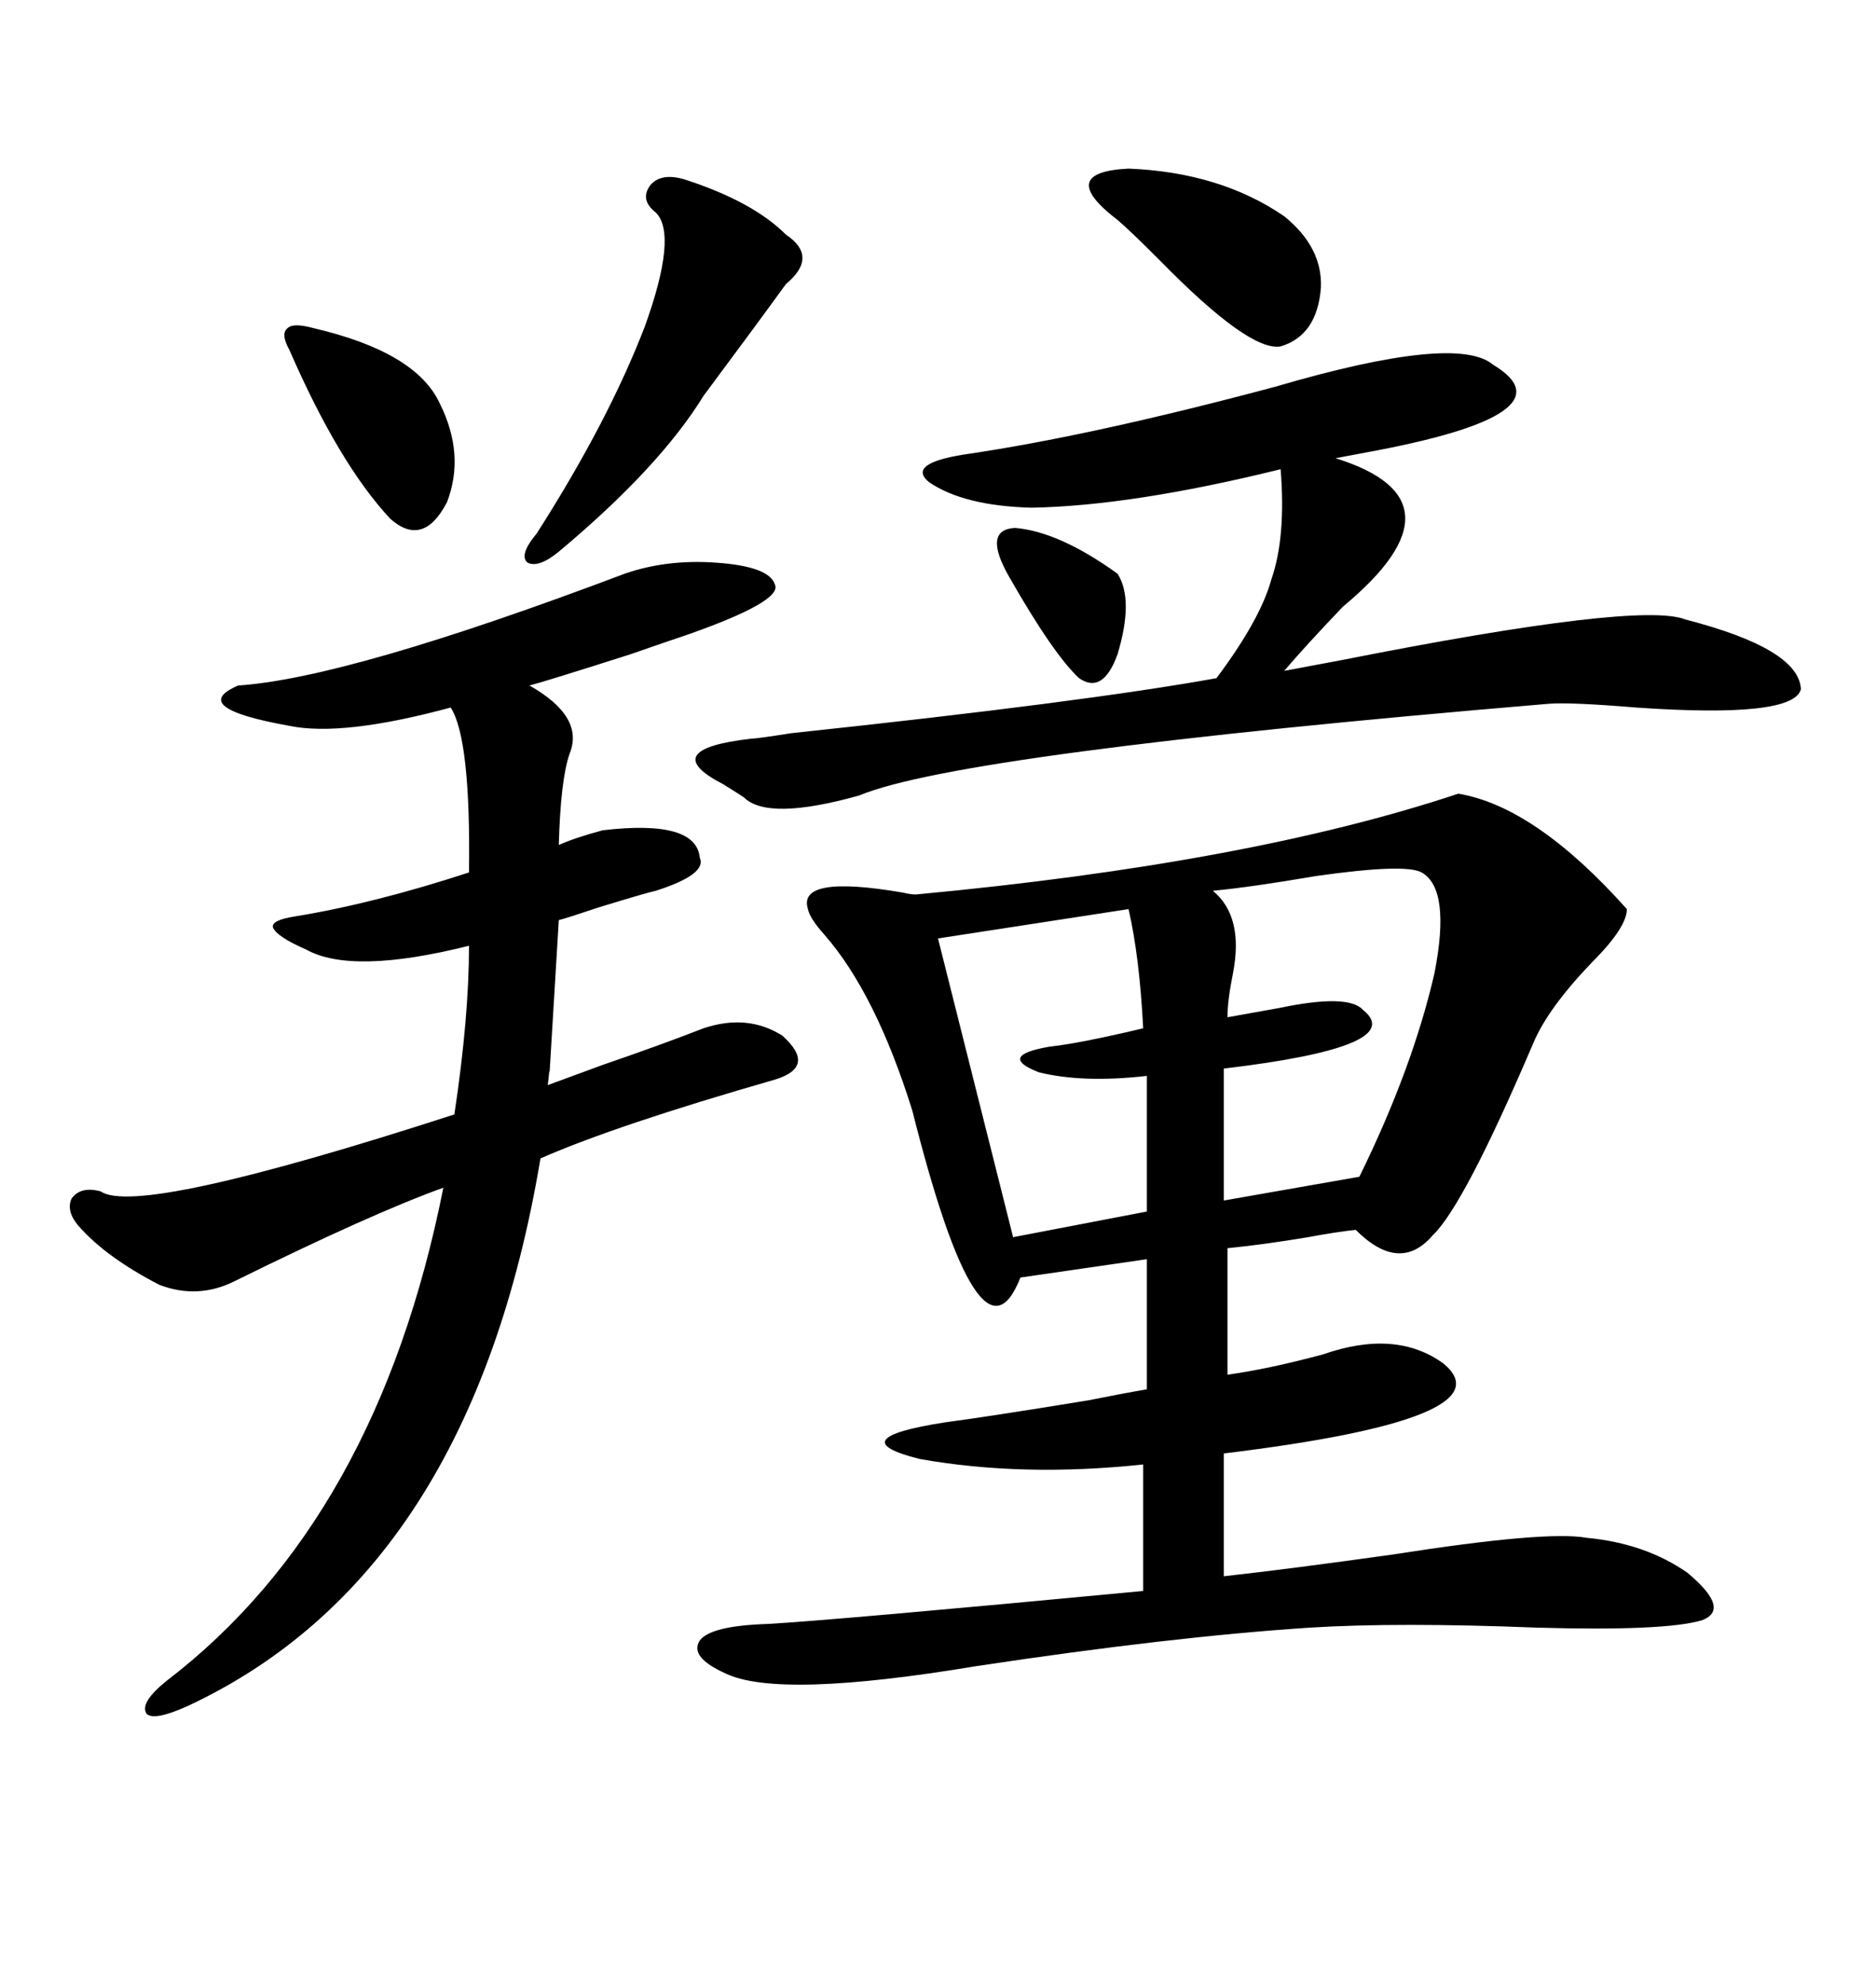 <svg xmlns="http://www.w3.org/2000/svg" xmlns:xlink="http://www.w3.org/1999/xlink" width="300" height="317.285"><path d="M233.20 126.86L233.20 126.86Q245.51 128.91 260.16 145.31L260.16 145.31Q260.16 148.24 254.59 153.81L254.59 153.81Q247.56 161.13 245.21 166.70L245.21 166.70Q234.08 192.77 229.10 197.46L229.10 197.46Q223.83 203.61 216.80 196.58L216.80 196.58Q213.87 196.88 209.18 197.75L209.18 197.75Q202.15 198.93 196.29 199.51L196.29 199.51L196.29 219.73Q202.73 218.85 211.52 216.50L211.52 216.50Q223.24 212.40 230.86 217.97L230.86 217.97Q241.41 226.76 195.70 232.32L195.70 232.32L195.70 251.95Q206.25 250.78 222.95 248.44L222.95 248.44Q247.27 244.63 253.71 245.80L253.71 245.80Q263.09 246.68 269.82 251.37L269.82 251.37Q276.86 257.23 272.17 258.98L272.17 258.98Q266.31 260.74 245.80 260.16L245.80 260.16Q223.54 259.28 209.47 260.16L209.47 260.16Q187.21 261.62 156.15 266.31L156.15 266.31Q124.51 271.58 116.02 267.48L116.02 267.48Q110.16 264.84 111.91 262.21L111.91 262.21Q113.67 259.86 122.75 259.57L122.75 259.57Q133.30 258.98 182.81 254.30L182.81 254.30L182.81 234.08Q163.48 236.13 147.07 233.20L147.07 233.20Q134.18 229.98 151.17 227.34L151.17 227.34Q157.91 226.46 174.02 223.83L174.02 223.83Q179.88 222.66 183.40 222.07L183.40 222.07L183.40 201.27L163.18 204.20Q156.74 220.61 145.90 177.54L145.90 177.54Q140.04 158.79 131.84 149.41L131.84 149.41Q129.49 146.78 129.20 145.31L129.20 145.31Q127.44 139.75 144.43 142.68L144.43 142.68Q145.61 142.97 146.48 142.97L146.48 142.97Q199.80 137.99 233.20 126.86ZM99.90 91.70L99.90 91.70Q106.64 89.36 114.55 89.94L114.55 89.94Q123.05 90.53 123.93 93.46L123.93 93.46Q125.10 96.09 110.16 101.37L110.16 101.37Q107.52 102.25 100.78 104.59L100.78 104.59Q87.01 108.98 84.67 109.57L84.67 109.57Q93.46 114.55 91.11 120.41L91.11 120.41Q89.65 124.51 89.36 135.06L89.36 135.06Q91.99 133.89 96.39 132.71L96.39 132.71Q111.33 130.96 111.91 137.11L111.91 137.11Q113.09 139.75 104.88 142.38L104.88 142.38Q103.42 142.68 95.80 145.02L95.80 145.02Q90.53 146.78 89.36 147.07L89.36 147.07Q88.77 157.03 87.89 171.39L87.89 171.39Q87.89 170.51 87.60 173.44L87.60 173.44Q90.82 172.27 96.39 170.21L96.39 170.21Q105.76 166.99 112.50 164.36L112.50 164.36Q119.53 162.01 125.10 165.53L125.10 165.53Q130.66 170.51 123.93 172.56L123.93 172.56Q98.44 179.88 86.43 185.16L86.43 185.16Q75.29 251.66 29.88 272.75L29.88 272.75Q24.61 275.10 23.44 273.93L23.44 273.93Q22.27 272.17 26.66 268.65L26.66 268.65Q60.35 242.87 70.90 189.84L70.90 189.84Q59.47 193.95 37.50 204.79L37.50 204.79Q31.64 207.71 25.49 205.37L25.49 205.37Q16.99 200.98 12.60 196.00L12.60 196.00Q10.55 193.65 11.43 191.60L11.43 191.60Q12.89 189.55 16.11 190.43L16.11 190.43Q21.97 194.53 72.66 178.13L72.66 178.13Q75 162.60 75 151.17L75 151.17Q56.25 155.86 48.93 151.76L48.93 151.76Q44.24 149.71 43.65 148.24L43.65 148.24Q43.36 147.07 47.17 146.48L47.17 146.48Q59.77 144.43 75 139.45L75 139.45Q75.29 118.07 72.07 113.09L72.07 113.09Q54.79 117.77 46.29 116.02L46.29 116.02Q29.88 113.09 38.09 109.57L38.09 109.57Q55.66 108.40 99.90 91.70ZM238.77 58.30L238.77 58.30Q251.95 66.21 218.26 72.36L218.26 72.36Q215.04 72.95 213.57 73.24L213.57 73.24Q235.25 79.98 214.75 96.97L214.75 96.97Q208.59 103.42 205.37 107.23L205.37 107.23Q208.59 106.64 214.75 105.47L214.75 105.47Q262.21 96.09 269.53 99.02L269.53 99.02Q287.70 103.71 287.99 110.16L287.99 110.16Q286.82 114.84 261.62 113.09L261.62 113.09Q251.07 112.21 247.56 112.50L247.56 112.50Q153.52 120.41 137.40 127.15L137.40 127.15Q122.75 131.25 118.95 127.44L118.95 127.44Q118.07 126.86 115.72 125.39L115.72 125.39Q104.88 119.82 120.12 118.07L120.12 118.07Q121.00 118.07 126.56 117.19L126.56 117.19Q173.44 112.21 194.53 108.40L194.53 108.40Q201.56 99.02 203.32 92.58L203.32 92.58Q205.66 85.84 204.79 75L204.79 75Q181.05 80.86 164.94 81.15L164.94 81.15Q154.10 80.86 148.54 77.05L148.54 77.05Q145.02 74.12 154.10 72.66L154.10 72.66Q174.32 69.73 203.91 61.82L203.91 61.82Q232.91 53.32 238.77 58.30ZM227.34 139.45L227.34 139.45Q224.71 137.99 210.35 140.04L210.35 140.04Q200.10 141.80 193.95 142.38L193.95 142.38Q198.93 146.48 197.17 155.57L197.17 155.57Q196.29 159.96 196.29 162.60L196.29 162.60Q199.51 162.01 204.49 161.13L204.49 161.13Q215.63 158.79 217.97 161.43L217.97 161.43Q225.29 167.29 195.70 170.80L195.70 170.80L195.70 191.89L217.38 188.09Q225.88 170.80 229.39 155.57L229.39 155.57Q232.03 142.09 227.34 139.45ZM180.47 145.31L180.47 145.31L150 150L162.01 197.75L183.40 193.65L183.40 171.97Q173.14 173.14 166.11 171.39L166.11 171.39Q159.38 168.75 167.87 167.29L167.87 167.29Q170.80 166.99 176.37 165.82L176.37 165.82Q180.47 164.94 182.81 164.36L182.81 164.36Q182.23 152.93 180.47 145.31ZM109.57 28.71L109.57 28.71Q120.41 32.23 125.68 37.50L125.68 37.50Q130.96 41.02 125.68 45.41L125.68 45.41Q121.00 51.86 112.50 63.28L112.50 63.28Q105.47 74.71 89.36 88.18L89.36 88.18Q86.13 90.82 84.38 89.94L84.38 89.94Q82.91 88.77 85.84 85.25L85.84 85.25Q97.27 67.38 103.13 52.15L103.13 52.15Q108.40 37.50 104.88 33.98L104.88 33.98Q102.25 31.93 104.00 29.59L104.00 29.59Q105.76 27.54 109.57 28.71ZM205.37 34.57L205.37 34.57Q211.52 39.55 211.23 46.00L211.23 46.00Q210.64 53.61 204.79 55.37L204.79 55.37Q199.80 56.25 185.45 41.60L185.45 41.60Q180.47 36.62 178.71 35.16L178.71 35.16Q168.75 27.54 180.47 26.95L180.47 26.95Q195.12 27.54 205.37 34.57ZM50.10 52.44L50.10 52.44Q66.50 56.25 70.31 64.45L70.31 64.45Q74.41 72.66 71.48 80.27L71.48 80.27Q67.68 87.60 62.40 82.91L62.40 82.91Q54.20 74.12 46.29 55.96L46.29 55.96Q44.82 53.32 46.00 52.44L46.00 52.44Q46.88 51.56 50.10 52.44ZM161.43 92.29L161.43 92.29Q157.03 84.67 162.30 84.38L162.30 84.38Q169.34 84.96 178.71 91.70L178.71 91.70Q181.35 95.80 178.71 104.59L178.71 104.59Q176.37 111.04 172.56 108.40L172.56 108.40Q168.46 104.59 161.43 92.29Z"/></svg>